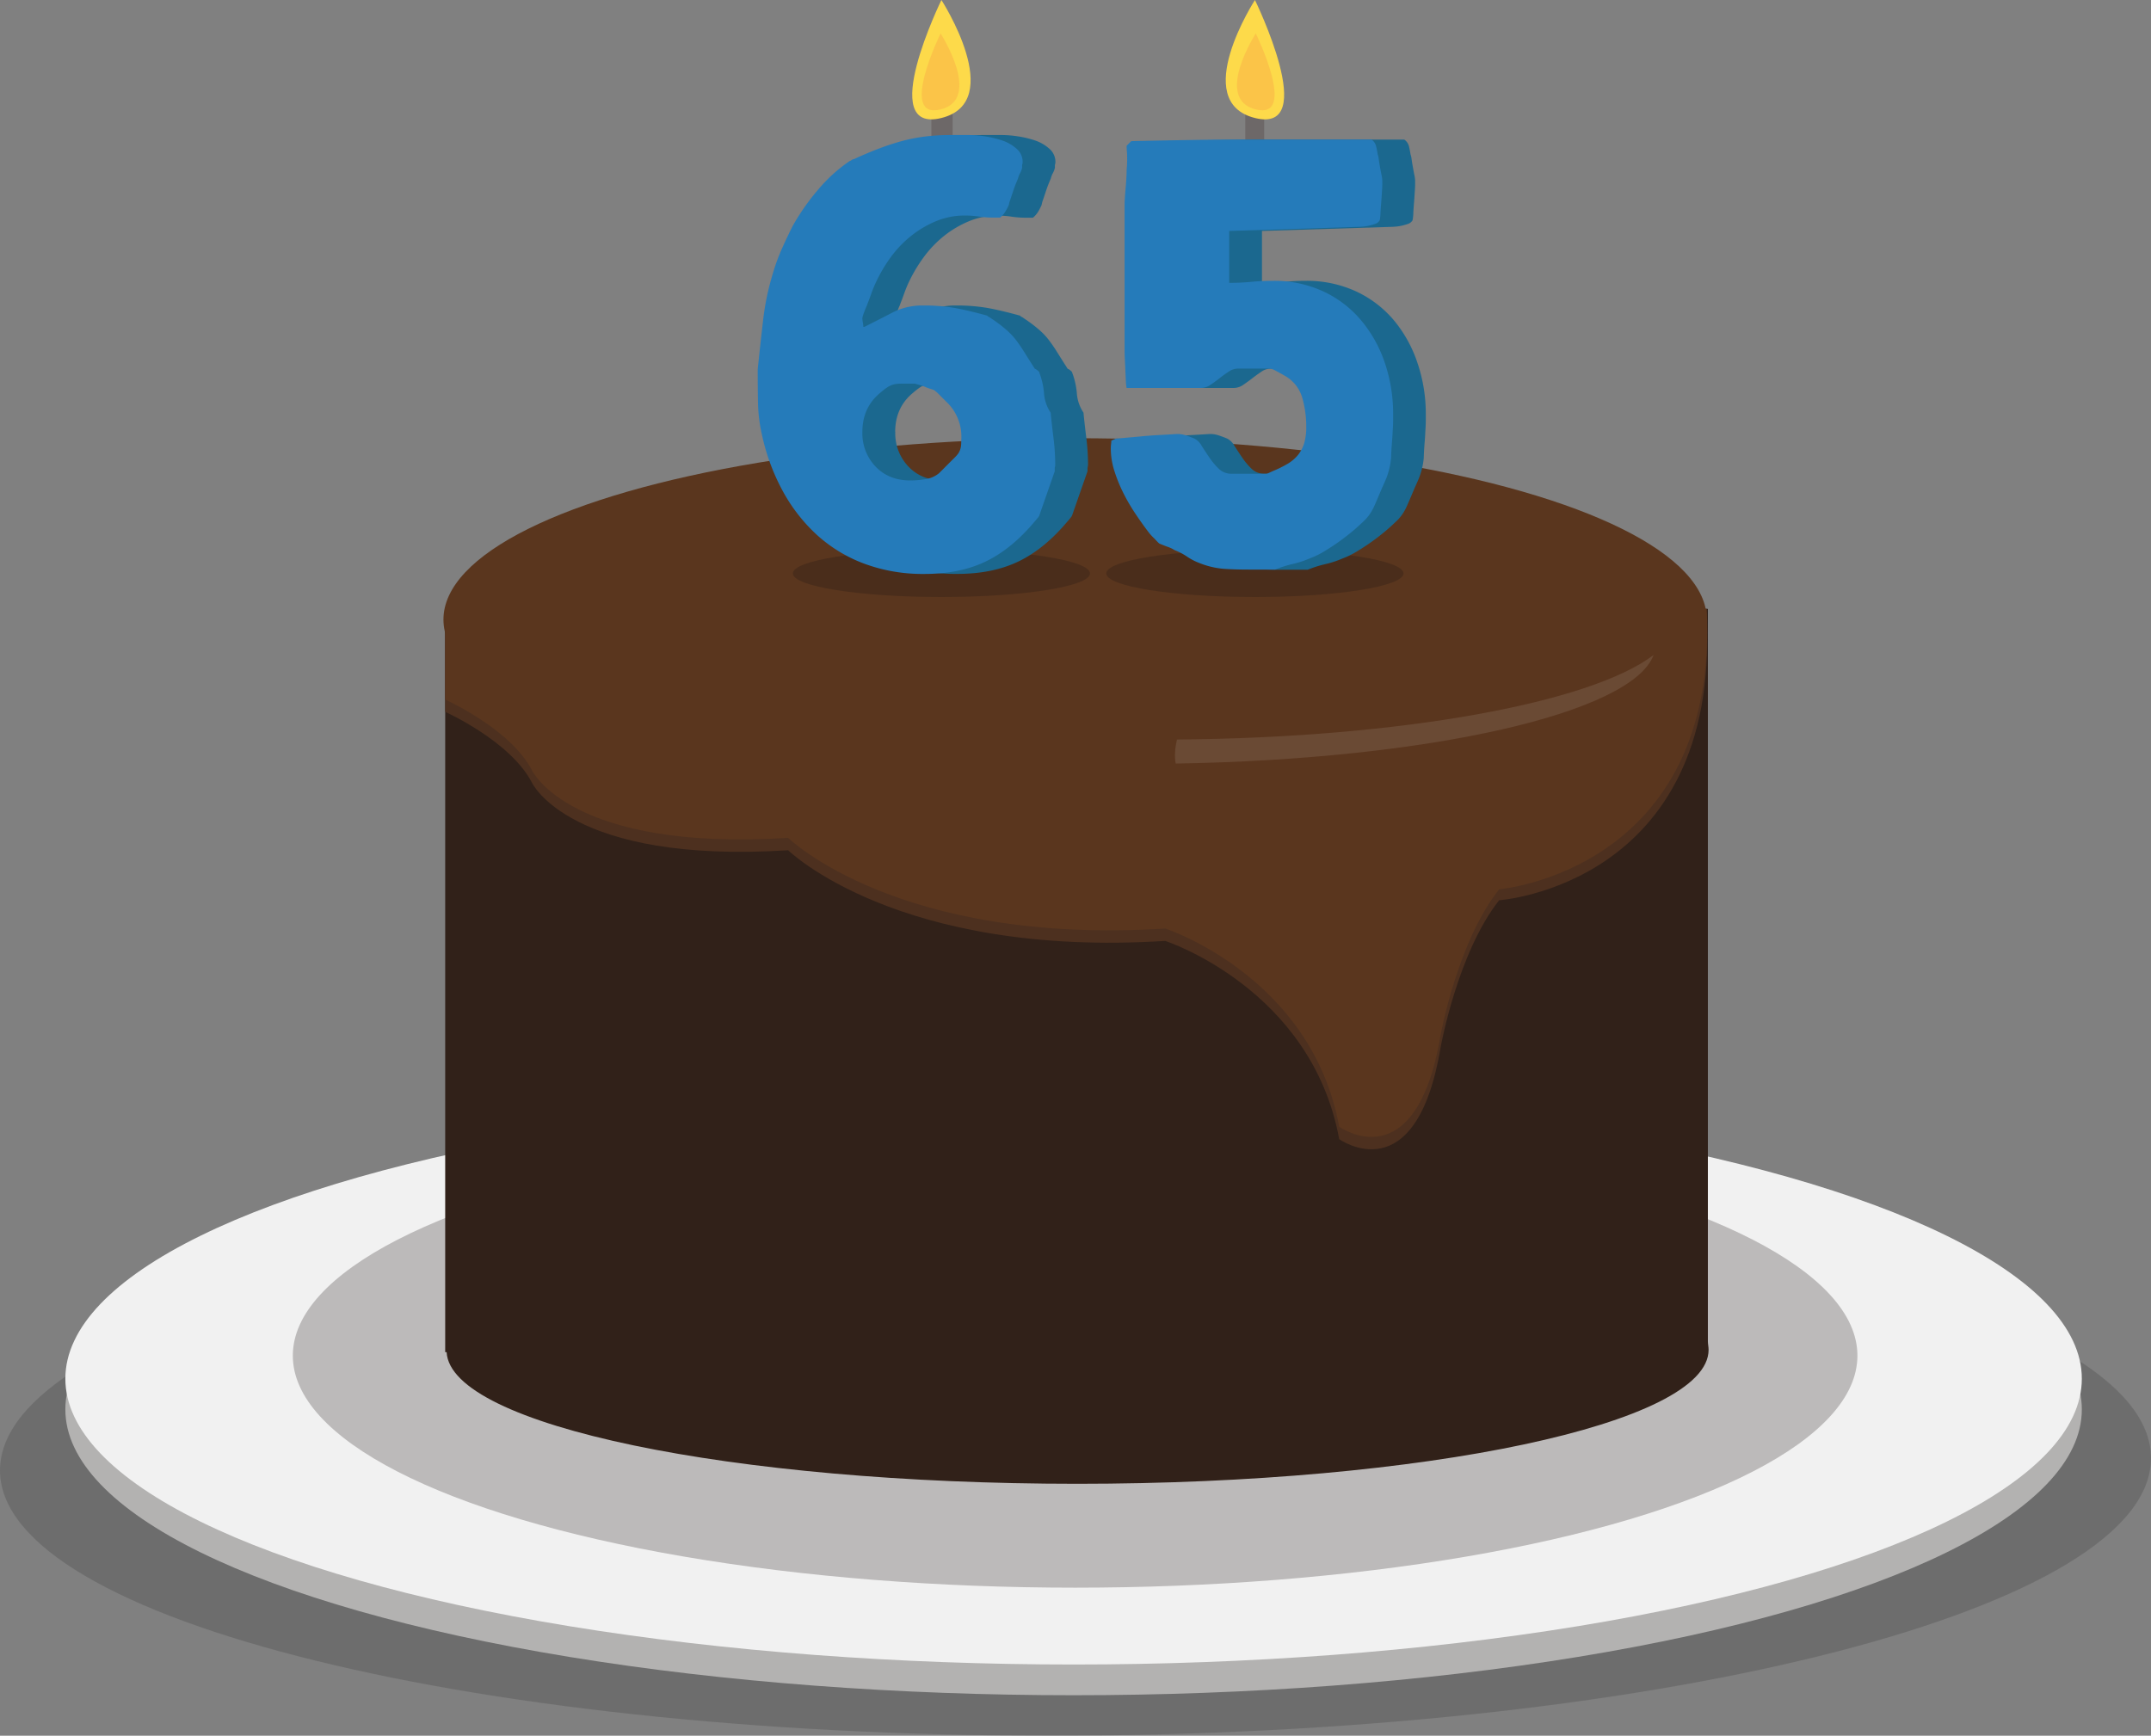 <svg id="Layer_1" data-name="Layer 1" xmlns="http://www.w3.org/2000/svg" width="911.38" height="735.55" viewBox="0 0 911.38 735.55"><rect x="0" y="0" width="911.38" height="735.55" fill="#808080" stroke="none"/><defs><style>.cls-1{fill:#242425;}.cls-1,.cls-12{opacity:0.2;}.cls-2{fill:#6d6868;}.cls-3{fill:#fdda4a;}.cls-4{fill:#faaf46;opacity:0.5;}.cls-5{fill:#b3b2b1;}.cls-6{fill:#f1f1f1;}.cls-7{fill:#bcbaba;}.cls-8{fill:#312119;}.cls-9{fill:#5a361e;}.cls-10{fill:#4d301f;}.cls-11{fill:#fff;opacity:0.1;}.cls-12{fill:#0d0e0f;}.cls-13{fill:#1b688f;}.cls-14{fill:#257bba;}</style></defs><title>EX_65_Birthday_Cake</title><path class="cls-1" d="M911.38,617.75c.39,63.5-203.32,116.23-455,117.76S.39,686.81,0,623.3,203.32,507.05,455,505.51,911,554.23,911.38,617.75Z"/><rect class="cls-2" x="394.63" y="43.96" width="9" height="18"/><path class="cls-3" d="M398.88,0s27.84,43.07,0,50S398.88,0,398.88,0Z"/><path class="cls-4" d="M398.52,14.18s17.94,27.74,0,32.19S398.52,14.18,398.52,14.18Z"/><rect class="cls-2" x="527.63" y="46.96" width="8" height="17"/><ellipse class="cls-5" cx="454.88" cy="597.27" rx="427.19" ry="121.12"/><ellipse class="cls-6" cx="454.88" cy="584.25" rx="427.19" ry="121.12"/><ellipse class="cls-7" cx="455.53" cy="574.48" rx="331.46" ry="98.33"/><path class="cls-8" d="M723.63,568.38V258h-535V573h.6c1.65,31,120.64,55.79,267.21,55.79,147.6,0,267.49-25.48,267.49-56.77C723.93,570.81,723.63,569.53,723.63,568.38Z"/><ellipse class="cls-9" cx="455.53" cy="262.55" rx="267.64" ry="76.84"/><path class="cls-10" d="M188.63,262v39.66s27.63,12.38,36.75,30c0,0,16.09,34.51,108.56,28.65,0,0,46.47,45.59,159.78,38.42,0,0,62,20.19,73.7,84,0,0,32.62,23.44,43-39.07,0,0,7.19-40,24.78-62.16,0,0,93.15-6.47,87.94-119.47Z"/><path class="cls-9" d="M188.63,258v38.46s27.63,12.37,36.75,29.95c0,0,16.09,34.51,108.56,28.65,0,0,46.47,45.59,159.78,38.42,0,0,62,20.19,73.7,84,0,0,32.62,23.44,43-39.07,0,0,7.19-39.42,24.78-61.56,0,0,93.15-7.86,87.94-118.86Z"/><path class="cls-11" d="M498.68,313.39c-.74,3.29-1.2,7.07-.52,10.18,107.36-1.76,193.32-21.36,202.47-46C674.13,297.77,594.18,312.62,498.68,313.39Z"/><path class="cls-12" d="M461.83,243c0,5.51-28.19,10-62.95,10s-62.95-4.47-62.95-10,28.18-10,62.95-10S461.83,237.5,461.83,243Z"/><path class="cls-12" d="M594.67,243c0,5.51-28.18,10-62.95,10s-63-4.47-63-10,28.19-10,63-10S594.67,237.5,594.67,243Z"/><path class="cls-13" d="M335,156.25q1.08-10.38,2.27-20.65a109.05,109.05,0,0,1,4.22-20,78.85,78.85,0,0,1,3.67-10.06q2.16-4.86,4.54-9.62a97.14,97.14,0,0,1,10.6-15.24,66.22,66.22,0,0,1,13.62-12.43,2.35,2.35,0,0,0,.87-.44,2.15,2.15,0,0,1,1.08-.43q5.61-2.59,10.48-4.43t9.62-3.14a72.27,72.27,0,0,1,9.84-1.94,86.93,86.93,0,0,1,11.14-.65h7.78a46.41,46.41,0,0,1,6.38.54,42.26,42.26,0,0,1,7.35,1.73A17.6,17.6,0,0,1,444.58,63a7.28,7.28,0,0,1,2.6,5.73,2.37,2.37,0,0,1-.11.75,2.49,2.49,0,0,0-.11.76v.87a8.77,8.77,0,0,1-.86,2.27,8.45,8.45,0,0,0-.87,2.27c-.14.29-.43,1-.86,2.05s-.87,2.27-1.3,3.57l-1.19,3.57a9.3,9.3,0,0,0-.54,2,23,23,0,0,1-1.51,2.92,10.25,10.25,0,0,1-2.16,2.49h-3.25a38.2,38.2,0,0,1-5.84-.44,39.39,39.39,0,0,0-5.83-.43,31.46,31.46,0,0,0-12.22,2.38,43.82,43.82,0,0,0-10.6,6.27,46.91,46.91,0,0,0-8.64,9.08,63,63,0,0,0-6.38,10.81c-.15.29-.4.87-.76,1.73s-.72,1.8-1.08,2.81-.72,2-1.08,2.92-.62,1.62-.76,2.06c-.29.57-.68,1.55-1.19,2.91a12.14,12.14,0,0,0-.75,2.49,16.24,16.24,0,0,0,.21,1.84,17.19,17.19,0,0,1,.22,1.84h.43q6.06-3,11.89-6.06a27.4,27.4,0,0,1,12.76-3,77.14,77.14,0,0,1,13.84,1.08q5.83,1.08,13.62,3.24c0,.14.22.32.65.54a3.81,3.81,0,0,1,.86.54,61.67,61.67,0,0,1,6.49,4.87,30.08,30.08,0,0,1,4.43,4.75q1.85,2.49,3.57,5.3c1.15,1.87,2.52,4,4.11,6.49a3.11,3.11,0,0,1,1.08.65c.57.43.86.79.86,1.08a31.71,31.71,0,0,1,1.95,8.64,16.87,16.87,0,0,0,2.81,8.22c.29,3,.68,6.56,1.19,10.6A93.34,93.34,0,0,1,461,196.9a3.62,3.62,0,0,1-.11.86,3.7,3.7,0,0,0-.11.87v1.08l-6.49,18.59a3.69,3.69,0,0,1-.75,1.19,17.22,17.22,0,0,1-1.19,1.41q-9.74,11.67-20.76,17t-26.16,5.3a71.2,71.2,0,0,1-25.3-4.33A62,62,0,0,1,360,226.63a71.54,71.54,0,0,1-14.59-18.82,88.64,88.64,0,0,1-8.76-23.89,66,66,0,0,1-1.62-13.62q-.1-6.92-.11-13.84Zm44.33,26.81a20.32,20.32,0,0,0,5.62,14.7q5.61,5.84,14.7,5.84a40.2,40.2,0,0,0,6.38-.54,11.85,11.85,0,0,0,5.73-2.49l1.62-1.62,2.49-2.49,2.48-2.48a14.39,14.39,0,0,0,1.63-1.84,7.61,7.61,0,0,0,1.18-3.68c.08-1.29.11-2.52.11-3.67A20.26,20.26,0,0,0,415.61,171l-3.24-3.24a19.69,19.69,0,0,0-2.6-2.38,10.45,10.45,0,0,0-1.51-.54c-.72-.22-1.51-.51-2.38-.87a18.94,18.94,0,0,0-2.49-.86q-1.18-.33-1.83-.54h-4.33c-1.3,0-2.38,0-3.24.1a8.38,8.38,0,0,0-2.38.55,11,11,0,0,0-2.16,1.18c-.72.51-1.59,1.19-2.6,2.06Q379.29,172.68,379.29,183.06Z"/><path class="cls-13" d="M484.54,190.19c0-.43,0-1.08.11-1.94s.11-1.37.11-1.52l1.94-.86q5.19-.44,9.95-.87,4.11-.42,8.43-.65t7.35-.43h.65a11.2,11.2,0,0,1,3.46.65c1.3.43,2.45.87,3.46,1.3a7.47,7.47,0,0,1,3,3c1,1.58,2.12,3.28,3.35,5.08a28.94,28.94,0,0,0,4,4.75,7.54,7.54,0,0,0,5.41,2.06h14.7a4.76,4.76,0,0,0,1.19-.43c.65-.29,1.11-.51,1.4-.65a48.08,48.08,0,0,0,6.38-3.14,16.36,16.36,0,0,0,4.43-3.78,14.79,14.79,0,0,0,2.6-5,24,24,0,0,0,.86-6.91,44.09,44.09,0,0,0-1.73-12.44,15.74,15.74,0,0,0-7.78-9.4c-.72-.44-1.77-1-3.13-1.73a9.51,9.51,0,0,0-2.49-1.08H538.38a7,7,0,0,0-3.89,1.29q-1.95,1.31-3.89,2.81t-3.9,2.82a7,7,0,0,1-3.89,1.29H491.24a18.24,18.24,0,0,1-.32-3c-.07-1.44-.15-3-.22-4.65s-.14-3.25-.21-4.76-.11-2.63-.11-3.35V86.84c0-.43,0-1.33.11-2.7s.18-2.81.32-4.33.25-3,.33-4.32.1-2.2.1-2.49,0-1.19.11-2.27.11-2.19.11-3.35,0-2.27-.11-3.35-.11-1.84-.11-2.27l1.95-1.95q9.07-.21,15.46-.32l13.08-.22q6.71-.1,11.24-.11H595a4.88,4.88,0,0,1,2,2.92c.28,1.23.5,2.35.64,3.35a7.86,7.86,0,0,1,.44,1.95c.14,1,.32,2.13.54,3.35s.43,2.38.65,3.46a14.25,14.25,0,0,1,.32,2.27v1.08c0,.58,0,1.62-.11,3.14s-.18,3.1-.32,4.75-.26,3.25-.33,4.76a19.33,19.33,0,0,1-.32,3.14,3.47,3.47,0,0,1-1.84,1.51,22.78,22.78,0,0,1-2.59.76,19.73,19.73,0,0,1-2.71.43c-.86.07-1.51.11-1.94.11L534.7,97.87v22q4.75,0,9.3-.43t9.08-.43a49.62,49.62,0,0,1,21.63,4.54,46.69,46.69,0,0,1,16,12.32A55.77,55.77,0,0,1,600.65,154a66.81,66.81,0,0,1,3.46,21.51v1.95c0,.86,0,2.2-.11,4s-.18,3.56-.32,5.29-.26,3.32-.33,4.76-.1,2.31-.1,2.59a31.47,31.47,0,0,1-2,8.44c-.29.72-.72,1.73-1.3,3s-1.15,2.64-1.73,4-1.12,2.64-1.62,3.79-.83,1.87-1,2.16a18.76,18.76,0,0,1-4.44,5.84,84.77,84.77,0,0,1-7.45,6.38,93.15,93.15,0,0,1-8.22,5.62,35.16,35.16,0,0,1-6.7,3.35,41.2,41.2,0,0,1-7.24,2.38,47.29,47.29,0,0,0-7.47,2.38h-11c-4.18,0-7.83-.11-10.92-.33A35.64,35.64,0,0,1,522,238.63a25,25,0,0,1-5.19-2.71,25.51,25.51,0,0,0-5.19-2.7,13.65,13.65,0,0,0-3.24-1.51c-1.88-.72-3-1.16-3.25-1.3s-1.05-1-2.27-2.27a20.78,20.78,0,0,1-2.27-2.49q-2.81-3.68-5.62-7.89a81.12,81.12,0,0,1-5.08-8.76,62.4,62.4,0,0,1-3.78-9.29A31.24,31.24,0,0,1,484.54,190.19Z"/><path class="cls-14" d="M321.07,156.25q1.08-10.38,2.27-20.65a109.87,109.87,0,0,1,4.21-20,80.45,80.45,0,0,1,3.68-10.06q2.16-4.86,4.54-9.62a95.82,95.82,0,0,1,10.6-15.24A66.22,66.22,0,0,1,360,68.25a2.27,2.27,0,0,0,.86-.44,2.19,2.19,0,0,1,1.08-.43q5.63-2.59,10.49-4.43T382,59.81a72.27,72.27,0,0,1,9.84-1.94A86.93,86.93,0,0,1,403,57.22h7.78a46.53,46.53,0,0,1,6.38.54,42.26,42.26,0,0,1,7.35,1.73A17.6,17.6,0,0,1,430.69,63a7.28,7.28,0,0,1,2.6,5.73,2.37,2.37,0,0,1-.11.75,2.21,2.21,0,0,0-.11.76v.87a8.77,8.77,0,0,1-.86,2.27,8.45,8.45,0,0,0-.87,2.27c-.14.29-.43,1-.86,2.05s-.87,2.27-1.3,3.57L428,84.79a9.3,9.3,0,0,0-.54,2,21.87,21.87,0,0,1-1.52,2.92,9.84,9.84,0,0,1-2.16,2.49h-3.24a38.1,38.1,0,0,1-5.84-.44,39.42,39.42,0,0,0-5.84-.43,31.45,31.45,0,0,0-12.21,2.38A43.82,43.82,0,0,0,386,100a47,47,0,0,0-8.65,9.08A62.89,62.89,0,0,0,371,119.92c-.15.29-.4.87-.76,1.73s-.72,1.8-1.08,2.81-.73,2-1.08,2.92-.62,1.62-.76,2.06a30.33,30.33,0,0,0-1.19,2.91,11.79,11.79,0,0,0-.76,2.49,14.82,14.82,0,0,0,.22,1.84,17.19,17.19,0,0,1,.22,1.84h.43q6-3,11.89-6.06a27.38,27.38,0,0,1,12.76-3,77.21,77.21,0,0,1,13.84,1.08q5.83,1.08,13.62,3.24c0,.14.21.32.65.54a3.81,3.81,0,0,1,.86.54,61.67,61.67,0,0,1,6.49,4.87,30.56,30.56,0,0,1,4.43,4.75q1.83,2.49,3.57,5.3c1.15,1.87,2.52,4,4.11,6.49a3.11,3.11,0,0,1,1.08.65c.57.43.86.79.86,1.08a31.71,31.71,0,0,1,1.95,8.64,16.77,16.77,0,0,0,2.81,8.22c.29,3,.68,6.56,1.19,10.6a93.25,93.25,0,0,1,.75,11.46,3.61,3.61,0,0,1-.1.86,3.24,3.24,0,0,0-.11.87v1.08l-6.49,18.59a3.61,3.61,0,0,1-.76,1.19,17.57,17.57,0,0,1-1.18,1.41q-9.74,11.67-20.76,17t-26.16,5.3a71.2,71.2,0,0,1-25.3-4.33,61.85,61.85,0,0,1-20.11-12.21,71.57,71.57,0,0,1-14.6-18.82,89,89,0,0,1-8.75-23.89,66,66,0,0,1-1.62-13.62q-.12-6.92-.11-13.84Zm44.32,26.81a20.33,20.33,0,0,0,5.63,14.7q5.61,5.84,14.7,5.84a40.2,40.2,0,0,0,6.38-.54,11.85,11.85,0,0,0,5.73-2.49l1.62-1.62,2.48-2.49,2.49-2.48a14.12,14.12,0,0,0,1.62-1.84,7.63,7.63,0,0,0,1.19-3.68c.07-1.29.11-2.52.11-3.67A20.26,20.26,0,0,0,401.72,171l-3.25-3.24a20,20,0,0,0-2.59-2.38,10.45,10.45,0,0,0-1.51-.54,24.6,24.6,0,0,1-2.38-.87,20,20,0,0,0-2.49-.86c-.79-.22-1.4-.4-1.84-.54h-4.32c-1.3,0-2.38,0-3.24.1a8.38,8.38,0,0,0-2.38.55,11,11,0,0,0-2.16,1.18c-.73.51-1.59,1.19-2.6,2.06Q365.39,172.68,365.39,183.06Z"/><path class="cls-14" d="M470.65,190.19c0-.43,0-1.08.11-1.94s.11-1.37.11-1.52l1.94-.86q5.19-.44,9.95-.87,4.11-.42,8.43-.65t7.35-.43h.65a11.2,11.2,0,0,1,3.46.65c1.3.43,2.45.87,3.46,1.3a7.47,7.47,0,0,1,3,3c1,1.58,2.12,3.28,3.35,5.08a28.94,28.94,0,0,0,4,4.75,7.53,7.53,0,0,0,5.4,2.06H536.6a4.76,4.76,0,0,0,1.19-.43l1.4-.65a48.08,48.08,0,0,0,6.38-3.14,16.36,16.36,0,0,0,4.43-3.78,15,15,0,0,0,2.6-5,24,24,0,0,0,.86-6.91,44.45,44.45,0,0,0-1.73-12.44,15.74,15.74,0,0,0-7.78-9.4c-.72-.44-1.77-1-3.14-1.73a9.52,9.52,0,0,0-2.48-1.08H524.49a7,7,0,0,0-3.89,1.29q-2,1.31-3.9,2.81t-3.89,2.82a7,7,0,0,1-3.89,1.29H477.35a18.24,18.24,0,0,1-.32-3c-.08-1.44-.15-3-.22-4.65s-.14-3.25-.22-4.76-.1-2.63-.1-3.35V86.84c0-.43,0-1.33.1-2.7s.19-2.81.33-4.33.25-3,.32-4.32.11-2.2.11-2.49,0-1.19.11-2.27.11-2.19.11-3.35,0-2.27-.11-3.35-.11-1.84-.11-2.27l1.95-1.95q9.07-.21,15.46-.32l13.08-.22q6.7-.1,11.24-.11h62.06a4.87,4.87,0,0,1,1.94,2.92c.29,1.23.51,2.35.65,3.35a7.86,7.86,0,0,1,.44,1.95c.14,1,.32,2.13.53,3.35s.44,2.38.66,3.46a14.25,14.25,0,0,1,.32,2.27v1.08c0,.58,0,1.62-.11,3.14s-.18,3.1-.32,4.75-.26,3.25-.33,4.76a19.33,19.33,0,0,1-.32,3.14,3.47,3.47,0,0,1-1.84,1.51,23.4,23.4,0,0,1-2.59.76,19.73,19.73,0,0,1-2.71.43c-.86.07-1.51.11-1.94.11l-54.71,1.73v22q4.76,0,9.3-.43c3-.29,6-.43,9.08-.43a49.55,49.55,0,0,1,21.62,4.54,46.5,46.5,0,0,1,16,12.32,55.6,55.6,0,0,1,10,18.06,67.08,67.08,0,0,1,3.46,21.51v1.95c0,.86,0,2.2-.11,4s-.18,3.56-.32,5.29-.26,3.32-.33,4.76-.11,2.31-.11,2.59a31.46,31.46,0,0,1-1.94,8.44c-.29.72-.72,1.73-1.3,3s-1.15,2.64-1.73,4-1.12,2.64-1.62,3.79-.83,1.87-1,2.16a18.92,18.92,0,0,1-4.44,5.84,83.51,83.51,0,0,1-7.46,6.38,91.57,91.57,0,0,1-8.21,5.62,35.16,35.16,0,0,1-6.7,3.35,41,41,0,0,1-7.25,2.38,47.51,47.51,0,0,0-7.46,2.38h-11q-6.29,0-10.92-.33a35.56,35.56,0,0,1-10.27-2.48,25,25,0,0,1-5.19-2.71,25.51,25.51,0,0,0-5.19-2.7,13.59,13.59,0,0,0-3.25-1.51c-1.87-.72-2.95-1.16-3.24-1.3s-1.05-1-2.27-2.27a20.78,20.78,0,0,1-2.27-2.49q-2.81-3.68-5.62-7.89A79.49,79.49,0,0,1,476,209a63.55,63.55,0,0,1-3.79-9.29A31.23,31.23,0,0,1,470.65,190.19Z"/><path class="cls-3" d="M531.72,0s-27.84,43.07,0,50S531.72,0,531.72,0Z"/><path class="cls-4" d="M532.08,14.18s-17.93,27.74,0,32.19S532.08,14.18,532.08,14.18Z"/></svg>